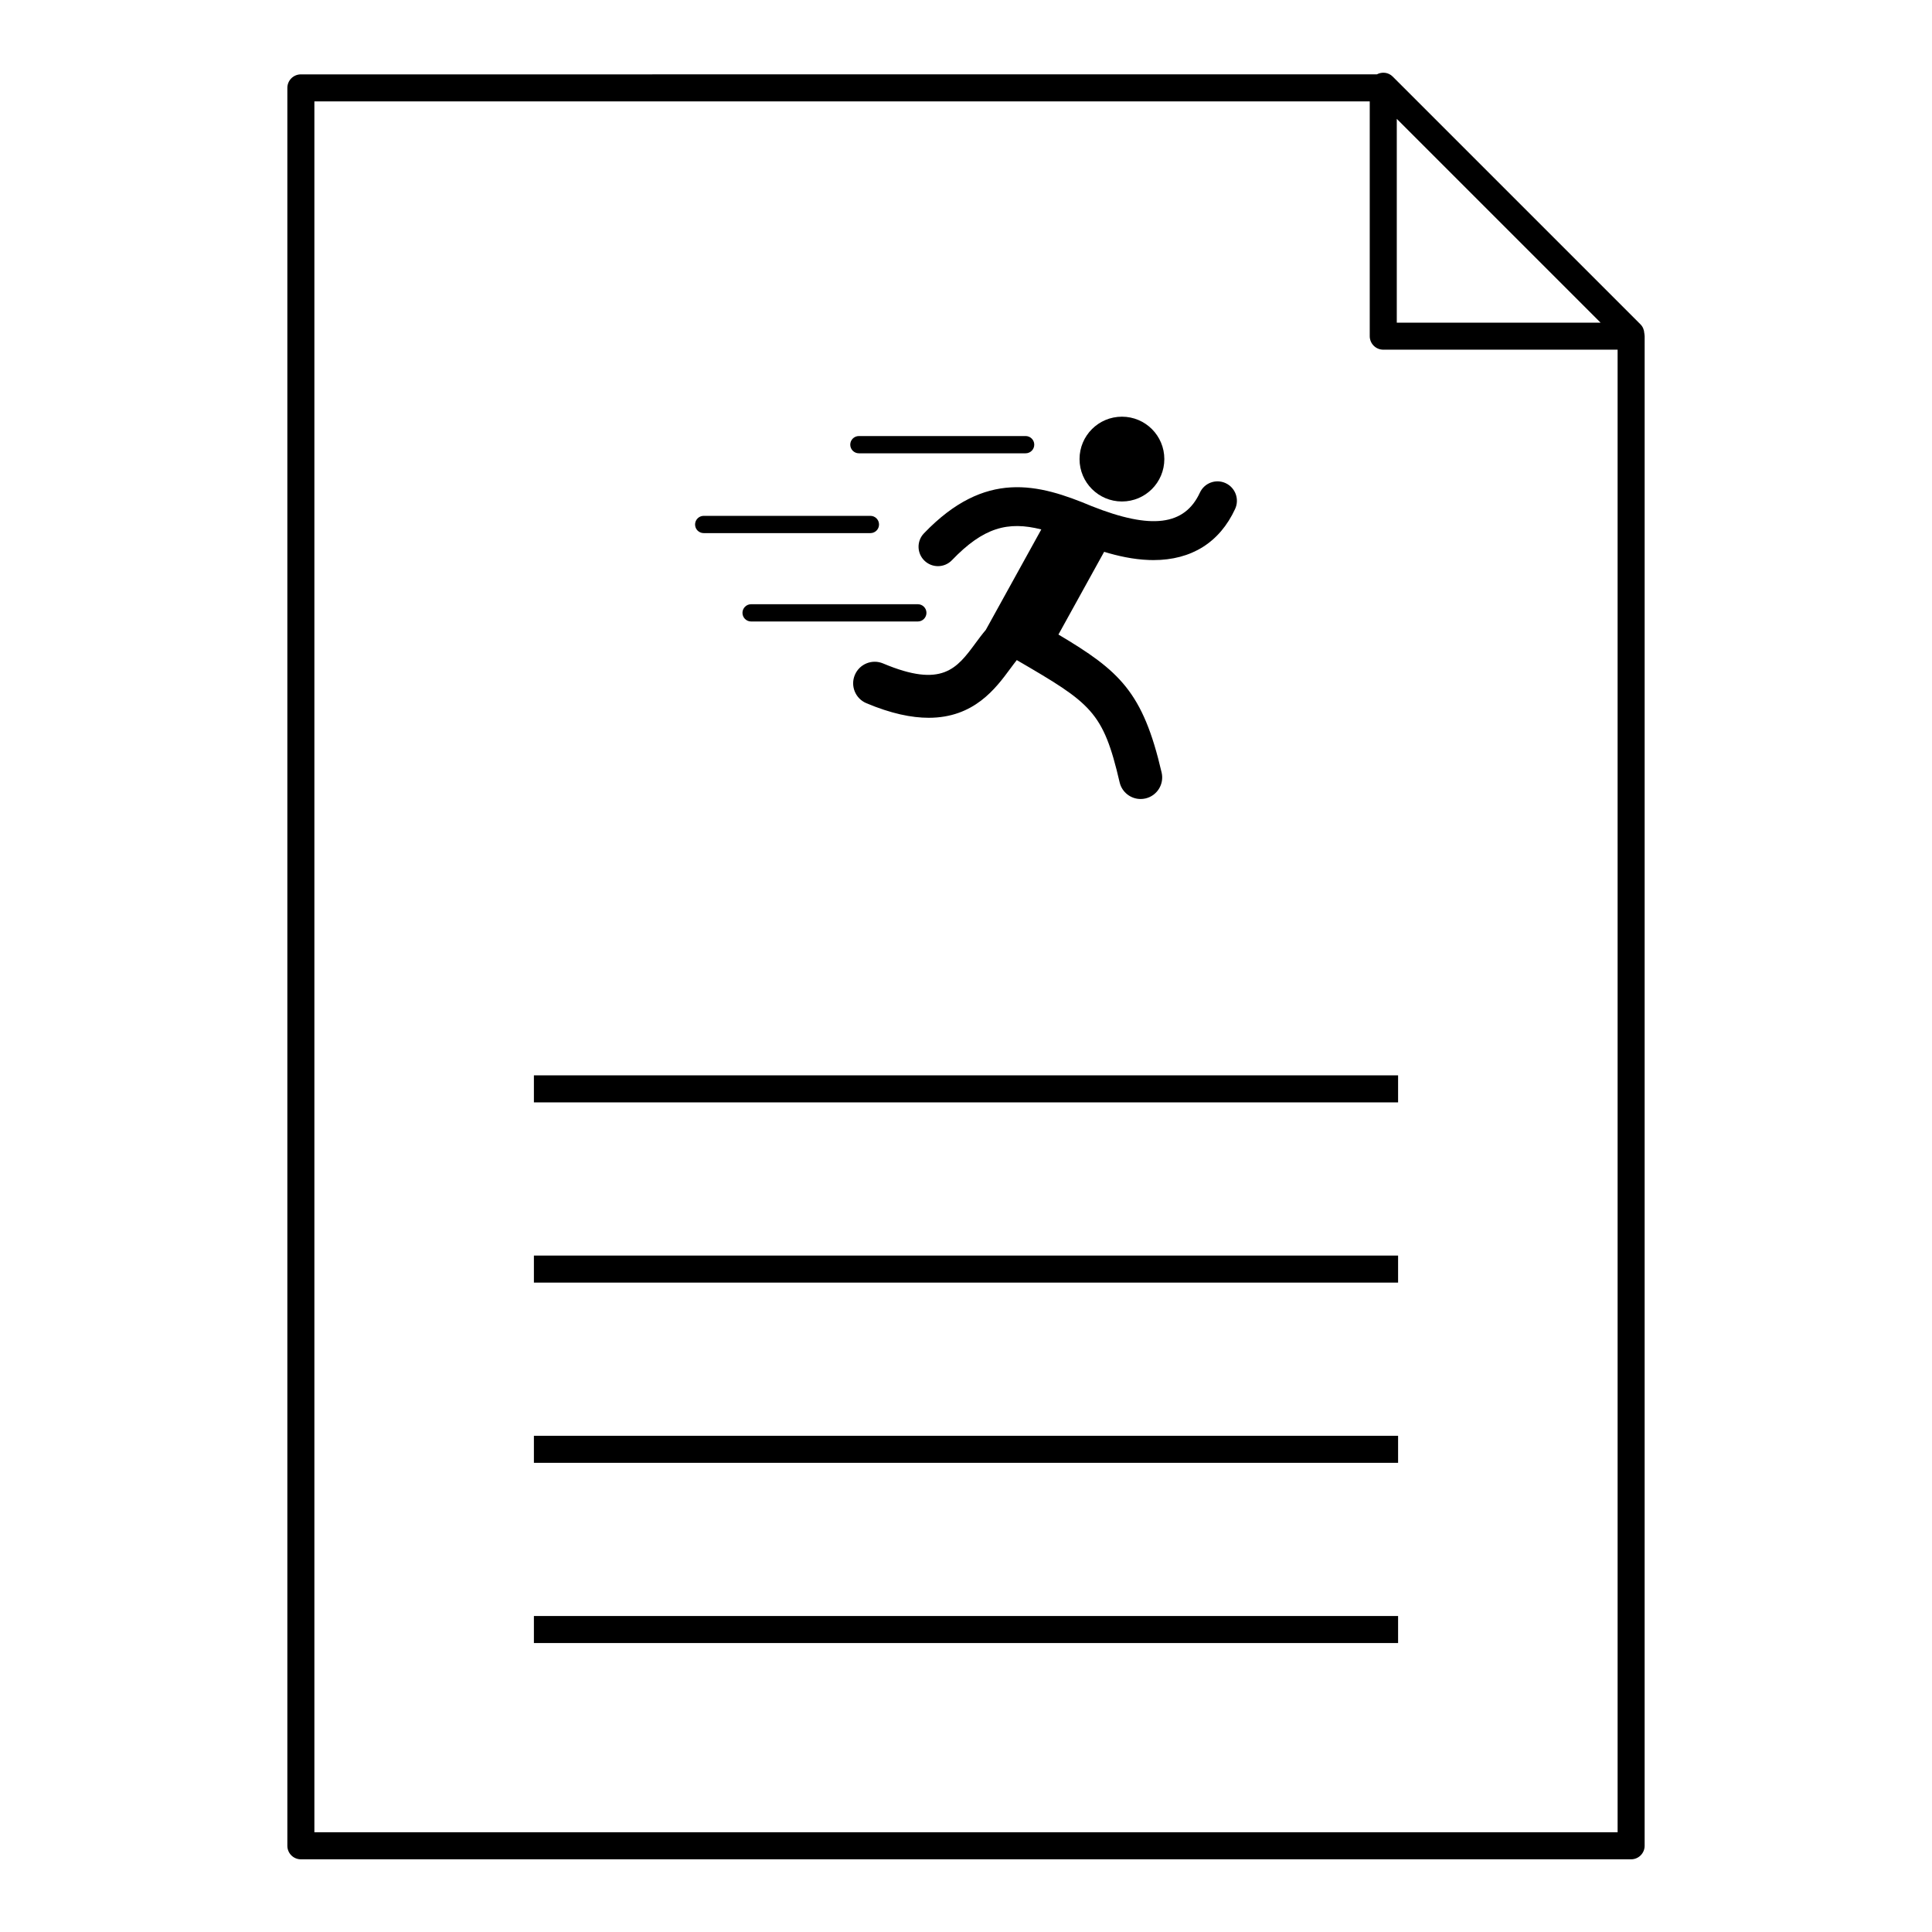 <?xml version="1.0" encoding="UTF-8"?>
<!-- The Best Svg Icon site in the world: iconSvg.co, Visit us! https://iconsvg.co -->
<svg fill="#000000" width="800px" height="800px" version="1.1" viewBox="144 144 512 512" xmlns="http://www.w3.org/2000/svg">
 <g>
  <path d="m579.79 232.5c0-0.023-0.008-0.043-0.008-0.066-0.008-0.043-0.016-0.086-0.027-0.129-0.047-0.855-0.359-1.699-1.016-2.356l-65.664-65.664c-1.145-1.141-2.836-1.301-4.191-0.582l-285.15 0.008c-1.98 0-3.582 1.602-3.582 3.582v465.86c0 1.977 1.602 3.582 3.582 3.582h352.53c1.977 0 3.582-1.605 3.582-3.582l0.004-400.06c0-0.199-0.027-0.395-0.059-0.586zm-65.629-57 54.004 54.004h-54.004zm58.523 454.07h-345.37v-458.7h279.68v62.215c0 1.98 1.605 3.582 3.582 3.582h62.105z"/>
  <path d="m285.49 572.26h229.02v7.164h-229.02z"/>
  <path d="m285.49 524.5h229.02v7.164h-229.02z"/>
  <path d="m285.49 476.74h229.02v7.164h-229.02z"/>
  <path d="m285.49 428.98h229.02v7.164h-229.02z"/>
  <path d="m468.81 272.04c-2.582-1.195-5.633-0.066-6.824 2.508-4.047 8.754-12.891 9.859-28.66 3.59-14.145-5.93-28.207-9.742-44.465 7.195-1.969 2.047-1.902 5.305 0.148 7.269 1 0.957 2.281 1.434 3.559 1.434 1.352 0 2.699-0.531 3.711-1.582 8.312-8.66 14.805-10.406 23.676-8.148l-14.715 26.637c-0.961 1.125-1.848 2.32-2.711 3.492-4.941 6.703-8.84 11.992-24.5 5.387-2.91-1.227-6.258 0.137-7.484 3.043-1.23 2.906 0.137 6.258 3.039 7.484 6.562 2.766 11.988 3.871 16.527 3.871 12.023 0 17.762-7.781 21.617-13.008 0.598-0.809 1.176-1.586 1.73-2.281 19.738 11.488 22.883 13.562 27.254 32.391 0.613 2.637 2.965 4.422 5.559 4.422 0.43 0 0.863-0.047 1.301-0.148 3.074-0.715 4.984-3.785 4.273-6.859-4.965-21.391-11.141-26.941-27.348-36.578l12.109-21.922c3.504 1.07 7.664 2.023 11.91 2.168 0.387 0.016 0.77 0.023 1.152 0.023 10.074 0 17.547-4.672 21.652-13.559 1.188-2.578 0.066-5.637-2.512-6.828z"/>
  <path d="m452.56 265.66c0 6.207-5.027 11.238-11.234 11.238s-11.238-5.031-11.238-11.238c0-6.203 5.031-11.234 11.238-11.234s11.234 5.031 11.234 11.234"/>
  <path d="m415.8 264.13h-44.184c-1.262 0-2.289-1.023-2.289-2.289 0-1.262 1.023-2.285 2.289-2.285h44.184c1.262 0 2.289 1.023 2.289 2.285 0 1.266-1.027 2.289-2.289 2.289z"/>
  <path d="m374.67 285.28h-44.188c-1.258 0-2.281-1.023-2.281-2.285 0-1.262 1.023-2.289 2.281-2.289h44.184c1.262 0 2.285 1.023 2.285 2.289 0.004 1.262-1.02 2.285-2.281 2.285z"/>
  <path d="m387.23 308.7h-44.18c-1.262 0-2.289-1.023-2.289-2.285s1.027-2.289 2.289-2.289h44.184c1.262 0 2.285 1.023 2.285 2.289-0.004 1.258-1.023 2.285-2.289 2.285z"/>
 </g>
</svg>